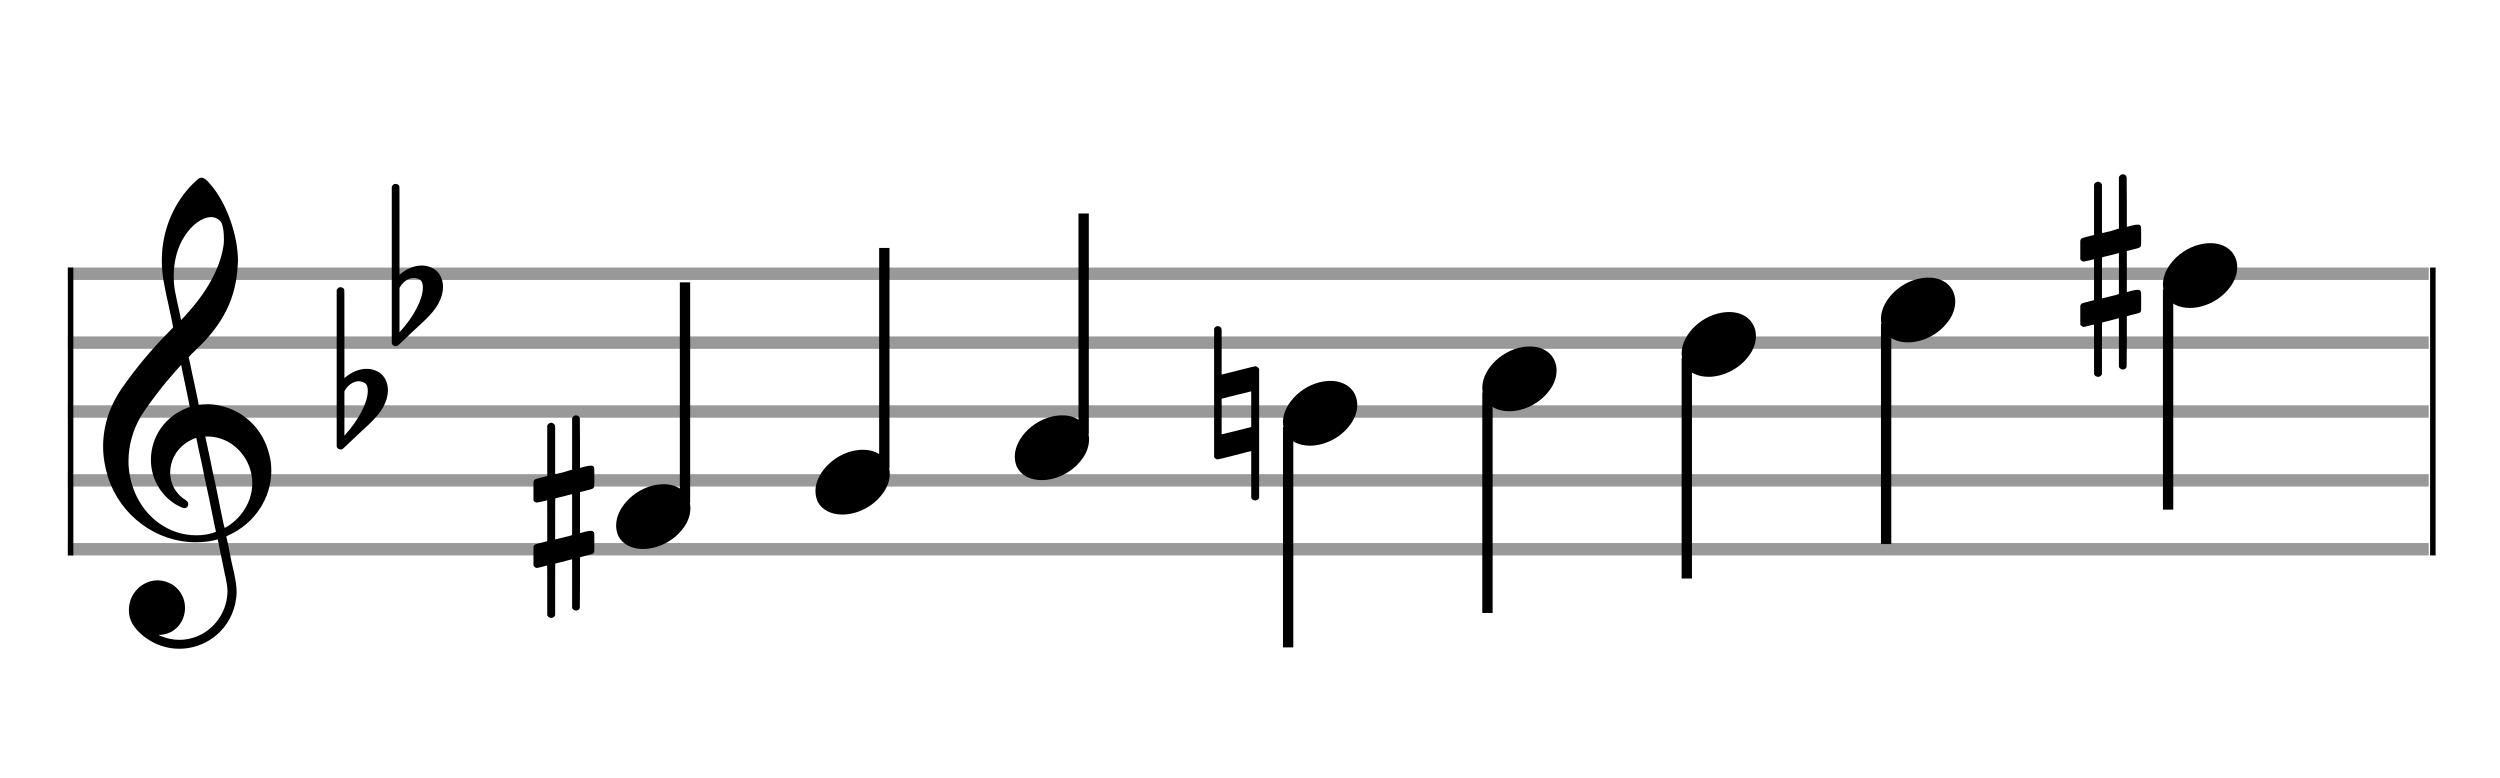 <?xml version="1.0" encoding="utf-8"?>
<!DOCTYPE svg PUBLIC "-//W3C//DTD SVG 1.1//EN" "http://www.w3.org/Graphics/SVG/1.1/DTD/svg11.dtd">
<svg version="1.1" id="Layer_1" xmlns="http://www.w3.org/2000/svg"
     xmlns:xlink="http://www.w3.org/1999/xlink" x="0px" y="0px"
     width="363px" height="113px" viewBox="0 0 363 113"
     enable-background="new 0 0 363 113" xml:space="preserve"><rect stroke-width="0.3" fill="#999999" stroke="#999999" font-family="Arial" font-size="10pt" font-weight="normal" font-style="normal" x="10" y="39" width="342.5" height="1.5" ></rect>
<rect stroke-width="0.3" fill="#999999" stroke="#999999" font-family="Arial" font-size="10pt" font-weight="normal" font-style="normal" x="10" y="49" width="342.5" height="1.5" ></rect>
<rect stroke-width="0.3" fill="#999999" stroke="#999999" font-family="Arial" font-size="10pt" font-weight="normal" font-style="normal" x="10" y="59" width="342.5" height="1.5" ></rect>
<rect stroke-width="0.3" fill="#999999" stroke="#999999" font-family="Arial" font-size="10pt" font-weight="normal" font-style="normal" x="10" y="69" width="342.5" height="1.5" ></rect>
<rect stroke-width="0.3" fill="#999999" stroke="#999999" font-family="Arial" font-size="10pt" font-weight="normal" font-style="normal" x="10" y="79" width="342.5" height="1.5" ></rect>
<rect stroke-width="0.3" fill="black" stroke="black" font-family="Arial" font-size="10pt" font-weight="normal" font-style="normal" x="10" y="39" width="0.5" height="41.5" ></rect>
<rect stroke-width="0.3" fill="black" stroke="black" font-family="Arial" font-size="10pt" font-weight="normal" font-style="normal" x="353" y="39" width="0.5" height="41.5" ></rect>
<path stroke-width="0.3" fill="black" stroke="none" font-family="Arial" font-size="10pt" font-weight="normal" font-style="normal" x="353" y="39" width="0.5" height="41.5" d="M15 69M29.054 25.829C29.112 25.8,29.17 25.8,29.256 25.8C29.602 25.8,30.005 26.088,30.581 26.808C32.914 29.486,34.555 34.152,34.555 37.954C34.555 38.242,34.498 38.472,34.498 38.76C34.238 43.282,32.395 46.997,28.738 50.51L27.758 51.461L27.413 51.835L27.413 51.95L27.614 52.814L27.931 54.37L28.248 55.81C28.68 57.768,28.853 58.776,28.853 58.776C28.853 58.776,28.853 58.776,28.853 58.776C28.853 58.776,28.968 58.776,29.112 58.747C29.256 58.747,29.717 58.69,30.206 58.69C30.552 58.69,30.898 58.747,31.07 58.747C35.131 59.266,38.27 62.174,39.163 66.264C39.336 66.926,39.394 67.646,39.394 68.366C39.394 72.254,37.061 75.97,33.173 77.726C32.942 77.87,32.856 77.899,32.856 77.899L32.856 77.928C32.856 77.928,33.029 78.59,33.173 79.339L33.605 81.528L34.008 83.285C34.238 84.408,34.354 85.214,34.354 85.934C34.354 86.568,34.267 87.144,34.123 87.806C33.144 91.81,29.659 94.2,26.03 94.2C24.245 94.2,22.402 93.624,20.789 92.328C19.349 91.118,18.715 90.024,18.715 88.584C18.715 86.05,20.76 84.264,22.891 84.264C23.64 84.264,24.389 84.494,25.109 84.926C26.318 85.762,26.866 87.029,26.866 88.267C26.866 90.168,25.541 92.04,23.266 92.184L23.035 92.184L23.208 92.299C24.158 92.702,25.109 92.904,26.03 92.904C28.363 92.904,30.552 91.723,31.877 89.678C32.626 88.526,33.029 87.173,33.029 85.819C33.029 85.301,32.942 84.782,32.827 84.206C32.827 84.149,32.741 83.688,32.626 83.256C31.992 80.146,31.618 78.331,31.618 78.331C31.618 78.331,31.618 78.331,31.618 78.331C31.56 78.331,31.445 78.331,31.358 78.389C31.07 78.446,30.466 78.59,30.206 78.619C29.573 78.706,28.968 78.734,28.392 78.734C22.747 78.734,17.506 74.933,15.691 69.317C15.23 67.819,14.971 66.322,14.971 64.824C14.971 61.829,15.922 58.891,17.765 56.27C19.781 53.419,21.797 50.971,24.274 48.437L25.138 47.544L24.936 46.478L24.562 44.722L24.072 42.475C23.928 41.64,23.755 40.834,23.726 40.661C23.582 39.71,23.496 38.789,23.496 37.838C23.496 34.21,24.677 30.725,26.894 27.931C27.557 27.067,28.738 25.915,29.054 25.829M30.811 31.531C30.754 31.531,30.667 31.531,30.581 31.531C29.4 31.531,27.874 32.626,26.837 34.238C25.771 35.822,25.224 37.925,25.224 40.085C25.224 40.661,25.253 41.266,25.339 41.87C25.426 42.302,25.454 42.59,25.685 43.627L26.088 45.442C26.203 45.989,26.29 46.421,26.29 46.478L26.29 46.478C26.318 46.478,27.211 45.499,27.499 45.154C30.379 41.899,32.107 38.472,32.482 35.448C32.51 35.16,32.51 34.93,32.51 34.642C32.51 33.749,32.395 32.885,32.194 32.424C31.963 31.963,31.445 31.589,30.811 31.531M26.462 53.794C26.405 53.39,26.318 53.074,26.318 53.016C26.318 53.016,26.318 53.016,26.29 53.016C26.232 53.016,24.994 54.456,24.13 55.464C22.661 57.25,21.106 59.381,20.472 60.418C19.262 62.462,18.658 64.738,18.658 66.984C18.658 68.453,18.946 69.864,19.464 71.218C21.019 75.221,24.59 77.726,28.478 77.726C28.939 77.726,29.458 77.698,29.947 77.611C30.581 77.496,31.358 77.266,31.358 77.179L31.358 77.179C31.358 77.179,31.301 76.891,31.214 76.574L30.379 72.456L29.717 69.374L29.285 67.243L28.824 65.17C28.594 63.931,28.507 63.614,28.507 63.614C28.507 63.614,28.507 63.586,28.478 63.586C28.306 63.586,27.384 64.046,26.981 64.334C25.483 65.371,24.706 67.013,24.706 68.626C24.706 70.152,25.454 71.678,26.894 72.571C27.211 72.773,27.326 72.946,27.326 73.147C27.326 73.176,27.326 73.262,27.326 73.291C27.269 73.637,27.067 73.781,26.779 73.781C26.664 73.781,26.52 73.752,26.347 73.666C23.698 72.514,21.912 69.778,21.912 66.782L21.912 66.782C21.912 63.326,24.072 60.331,27.384 59.15L27.557 59.093L27.269 57.653L26.462 53.794M30.782 63.413C30.552 63.384,30.322 63.384,30.149 63.384C30.091 63.384,30.005 63.384,29.947 63.384L29.803 63.384L29.918 63.902L30.523 66.725L30.898 68.568L31.301 70.382L32.107 74.386L32.424 75.912C32.539 76.315,32.597 76.661,32.626 76.661C32.626 76.661,32.626 76.661,32.626 76.661C32.654 76.661,33.144 76.373,33.461 76.142C34.93 75.106,36.024 73.493,36.427 71.822C36.571 71.275,36.629 70.699,36.629 70.152C36.629 66.811,34.152 63.787,30.782 63.413" ></path>
<path stroke-width="0.3" fill="black" stroke="none" font-family="Arial" font-size="10pt" font-weight="normal" font-style="normal" x="353" y="39" width="0.5" height="41.5" d="M49.461 59M49.242 41.736C49.296 41.708,49.351 41.708,49.433 41.708C49.68 41.708,49.898 41.818,49.98 42.037C50.008 42.146,50.008 42.146,50.008 48.521L50.008 54.951L50.035 54.869C51.075 53.993,52.169 53.555,53.209 53.555C53.619 53.555,54.03 53.61,54.44 53.774C55.671 54.185,56.328 55.334,56.328 56.702C56.328 57.413,56.109 58.207,55.699 59C55.097 60.094,54.331 60.97,52.197 62.885L50.09 64.882C49.707 65.265,49.625 65.265,49.461 65.265C49.214 65.265,48.996 65.129,48.913 64.91L48.886 64.8L48.886 53.501L48.886 42.146L48.913 42.037C48.996 41.927,49.105 41.763,49.242 41.736M52.47 55.416C52.361 55.361,52.197 55.361,52.087 55.361C52.005 55.361,51.95 55.361,51.896 55.361C51.184 55.471,50.555 55.908,50.117 56.62L50.008 56.811L50.008 60.012L50.008 63.268L50.09 63.159C52.087 60.97,53.4 58.453,53.4 56.784L53.4 56.729C53.4 55.908,53.127 55.553,52.47 55.416" ></path>
<path stroke-width="0.3" fill="black" stroke="none" font-family="Arial" font-size="10pt" font-weight="normal" font-style="normal" x="353" y="39" width="0.5" height="41.5" d="M57.461 44M57.242 26.736C57.296 26.708,57.351 26.708,57.433 26.708C57.68 26.708,57.898 26.818,57.98 27.037C58.008 27.146,58.008 27.146,58.008 33.521L58.008 39.951L58.035 39.869C59.075 38.993,60.169 38.555,61.209 38.555C61.619 38.555,62.03 38.61,62.44 38.774C63.671 39.185,64.328 40.334,64.328 41.702C64.328 42.413,64.109 43.207,63.699 44C63.097 45.094,62.331 45.97,60.197 47.885L58.09 49.882C57.707 50.265,57.625 50.265,57.461 50.265C57.214 50.265,56.996 50.129,56.913 49.91L56.886 49.8L56.886 38.501L56.886 27.146L56.913 27.037C56.996 26.927,57.105 26.763,57.242 26.736M60.47 40.416C60.361 40.361,60.197 40.361,60.087 40.361C60.005 40.361,59.95 40.361,59.896 40.361C59.184 40.471,58.555 40.908,58.117 41.62L58.008 41.811L58.008 45.012L58.008 48.268L58.09 48.159C60.087 45.97,61.4 43.453,61.4 41.784L61.4 41.729C61.4 40.908,61.127 40.553,60.47 40.416" ></path>
<g class="vf-stavenote" ><g class="vf-note" pointer-events="bounding-box" ><g class="vf-stem" pointer-events="bounding-box" ><path stroke-width="1.5" fill="none" stroke="black" font-family="Arial" font-size="10pt" font-weight="normal" font-style="normal" x="353" y="39" width="0.5" height="41.5" d="M99.461 73L99.461 41" ></path>
</g>
<g class="vf-notehead" pointer-events="bounding-box" ><path stroke-width="0.3" fill="black" stroke="none" font-family="Arial" font-size="10pt" font-weight="normal" font-style="normal" x="353" y="39" width="0.5" height="41.5" d="M89.461 75M96.063 70.313C96.164 70.313,96.315 70.313,96.34 70.313C96.34 70.313,96.365 70.313,96.365 70.313C96.365 70.313,96.517 70.313,96.643 70.313C98.911 70.439,100.246 71.926,100.246 73.79C100.246 74.698,99.944 75.731,99.188 76.714C97.751 78.654,95.408 79.712,93.367 79.712C91.779 79.712,90.418 79.082,89.763 77.797C89.561 77.293,89.461 76.814,89.461 76.285C89.461 73.538,92.535 70.489,96.063 70.313" ></path>
</g>
</g>
<g class="vf-modifiers" ><path stroke-width="0.3" fill="black" stroke="none" font-family="Arial" font-size="10pt" font-weight="normal" font-style="normal" x="353" y="39" width="0.5" height="41.5" d="M77.461 75M83.398 60.362C83.48 60.308,83.507 60.308,83.617 60.308C83.89 60.308,84.082 60.417,84.164 60.663L84.191 60.745L84.219 64.33L84.219 67.941L84.93 67.75C85.34 67.64,85.641 67.613,85.833 67.613C86.079 67.613,86.188 67.695,86.271 67.914C86.298 67.996,86.298 68.625,86.298 69.309C86.298 69.966,86.298 70.65,86.271 70.677C86.161 70.951,86.079 70.978,85.34 71.17C84.41 71.416,84.219 71.443,84.219 71.443C84.219 71.443,84.219 72.155,84.219 73.222C84.219 73.605,84.219 74.015,84.219 74.453L84.219 77.408L84.93 77.216C85.368 77.107,85.641 77.079,85.833 77.079C85.97 77.079,86.079 77.107,86.161 77.216C86.298 77.38,86.298 77.353,86.298 78.365L86.298 78.776L86.298 79.213C86.298 80.226,86.298 80.198,86.161 80.335C86.052 80.445,86.079 80.445,84.82 80.746C84.547 80.828,84.301 80.91,84.273 80.91L84.219 80.91L84.219 84.549L84.191 88.215L84.164 88.324C84.082 88.543,83.863 88.653,83.617 88.653C83.452 88.653,83.206 88.543,83.097 88.324L83.069 88.215L83.069 84.713L83.069 81.211L83.042 81.211L82.413 81.375L81.236 81.676C80.935 81.758,80.662 81.813,80.662 81.813C80.607 81.813,80.607 82.004,80.607 85.534L80.607 89.309L80.58 89.391C80.47 89.61,80.251 89.72,80.06 89.72C79.841 89.72,79.595 89.61,79.485 89.391L79.458 89.309L79.458 85.698C79.458 82.36,79.458 82.114,79.431 82.114C79.431 82.114,79.431 82.114,79.431 82.114C79.13 82.196,78.09 82.469,77.98 82.469C77.734 82.469,77.57 82.305,77.461 82.114C77.461 82.004,77.461 82.004,77.461 80.718L77.461 79.432L77.488 79.323C77.597 79.049,77.597 79.049,79.13 78.666L79.458 78.584L79.458 75.602C79.458 72.839,79.458 72.647,79.431 72.647C79.431 72.647,79.431 72.647,79.431 72.647C79.13 72.729,78.09 72.975,77.98 72.975C77.734 72.975,77.57 72.839,77.461 72.647C77.461 72.538,77.461 72.538,77.461 71.252L77.461 69.966L77.488 69.856C77.597 69.583,77.597 69.583,79.13 69.2L79.458 69.118L79.458 65.479L79.458 61.84L79.485 61.73C79.595 61.539,79.841 61.375,80.06 61.375C80.142 61.375,80.197 61.429,80.279 61.457C80.388 61.484,80.498 61.621,80.58 61.73L80.607 61.84L80.607 65.342L80.607 68.817L80.771 68.817C80.826 68.789,81.318 68.68,81.811 68.57L82.878 68.242L83.069 68.215L83.069 64.494L83.069 60.745L83.097 60.663C83.179 60.554,83.261 60.417,83.398 60.362M83.069 74.754C83.069 73.085,83.069 71.744,83.069 71.744L83.069 71.744C83.042 71.744,82.768 71.826,82.44 71.908L81.236 72.209C80.935 72.291,80.662 72.346,80.662 72.346C80.607 72.346,80.607 72.51,80.607 75.328L80.607 78.338L80.771 78.283C80.826 78.256,81.318 78.146,81.811 78.037L82.878 77.763L83.069 77.681L83.069 74.754" ></path>
</g>
</g>
<g class="vf-stavenote" ><g class="vf-note" pointer-events="bounding-box" ><g class="vf-stem" pointer-events="bounding-box" ><path stroke-width="1.5" fill="none" stroke="black" font-family="Arial" font-size="10pt" font-weight="normal" font-style="normal" x="353" y="39" width="0.5" height="41.5" d="M128.403 68L128.403 36" ></path>
</g>
<g class="vf-notehead" pointer-events="bounding-box" ><path stroke-width="0.3" fill="black" stroke="none" font-family="Arial" font-size="10pt" font-weight="normal" font-style="normal" x="353" y="39" width="0.5" height="41.5" d="M118.403 70M125.005 65.313C125.106 65.313,125.257 65.313,125.283 65.313C125.283 65.313,125.308 65.313,125.308 65.313C125.308 65.313,125.459 65.313,125.585 65.313C127.853 65.439,129.189 66.926,129.189 68.79C129.189 69.698,128.886 70.731,128.13 71.714C126.694 73.654,124.35 74.712,122.309 74.712C120.721 74.712,119.361 74.082,118.705 72.797C118.504 72.293,118.403 71.814,118.403 71.285C118.403 68.538,121.477 65.489,125.005 65.313" ></path>
</g>
</g>
<g class="vf-modifiers" ></g>
</g>
<g class="vf-stavenote" ><g class="vf-note" pointer-events="bounding-box" ><g class="vf-stem" pointer-events="bounding-box" ><path stroke-width="1.5" fill="none" stroke="black" font-family="Arial" font-size="10pt" font-weight="normal" font-style="normal" x="353" y="39" width="0.5" height="41.5" d="M157.345 63L157.345 31" ></path>
</g>
<g class="vf-notehead" pointer-events="bounding-box" ><path stroke-width="0.3" fill="black" stroke="none" font-family="Arial" font-size="10pt" font-weight="normal" font-style="normal" x="353" y="39" width="0.5" height="41.5" d="M147.345 65M153.948 60.313C154.049 60.313,154.2 60.313,154.225 60.313C154.225 60.313,154.25 60.313,154.25 60.313C154.25 60.313,154.401 60.313,154.527 60.313C156.795 60.439,158.131 61.926,158.131 63.79C158.131 64.698,157.829 65.731,157.073 66.714C155.636 68.654,153.293 69.712,151.251 69.712C149.664 69.712,148.303 69.082,147.648 67.797C147.446 67.293,147.345 66.814,147.345 66.285C147.345 63.538,150.42 60.489,153.948 60.313" ></path>
</g>
</g>
<g class="vf-modifiers" ></g>
</g>
<g class="vf-stavenote" ><g class="vf-note" pointer-events="bounding-box" ><g class="vf-stem" pointer-events="bounding-box" ><path stroke-width="1.5" fill="none" stroke="black" font-family="Arial" font-size="10pt" font-weight="normal" font-style="normal" x="353" y="39" width="0.5" height="41.5" d="M187.038 62L187.038 94" ></path>
</g>
<g class="vf-notehead" pointer-events="bounding-box" ><path stroke-width="0.3" fill="black" stroke="none" font-family="Arial" font-size="10pt" font-weight="normal" font-style="normal" x="353" y="39" width="0.5" height="41.5" d="M186.288 60M192.89 55.313C192.991 55.313,193.142 55.313,193.168 55.313C193.168 55.313,193.193 55.313,193.193 55.313C193.193 55.313,193.344 55.313,193.47 55.313C195.738 55.439,197.074 56.926,197.074 58.79C197.074 59.698,196.771 60.731,196.015 61.714C194.579 63.654,192.235 64.712,190.194 64.712C188.606 64.712,187.246 64.082,186.59 62.797C186.389 62.293,186.288 61.814,186.288 61.285C186.288 58.538,189.362 55.489,192.89 55.313" ></path>
</g>
</g>
<g class="vf-modifiers" ><path stroke-width="0.3" fill="black" stroke="none" font-family="Arial" font-size="10pt" font-weight="normal" font-style="normal" x="353" y="39" width="0.5" height="41.5" d="M176.288 60M176.562 47.414C176.644 47.36,176.671 47.36,176.835 47.36C177.054 47.36,177.246 47.469,177.355 47.715L177.382 47.797L177.382 51.081C177.382 52.914,177.382 54.391,177.382 54.391C177.382 54.391,178.477 54.118,179.763 53.789C181.65 53.324,182.116 53.187,182.307 53.187C182.417 53.187,182.444 53.215,182.499 53.242C182.608 53.297,182.718 53.406,182.8 53.516L182.827 53.625L182.827 62.9L182.827 72.257L182.8 72.339C182.69 72.558,182.444 72.668,182.28 72.668C182.034 72.668,181.815 72.558,181.705 72.339L181.678 72.257L181.678 68.865C181.678 66.785,181.678 65.499,181.678 65.499C181.65 65.499,180.583 65.746,179.298 66.101C177.437 66.566,176.945 66.703,176.753 66.703C176.644 66.703,176.644 66.676,176.562 66.621C176.452 66.594,176.343 66.484,176.288 66.375L176.288 66.293L176.288 57.045L176.288 47.797L176.288 47.715C176.343 47.606,176.452 47.469,176.562 47.414M181.678 59.398C181.678 58.878,181.678 58.413,181.678 58.085C181.678 56.908,181.678 56.826,181.65 56.826L181.65 56.826C181.65 56.826,180.666 57.1,179.516 57.346L177.382 57.893L177.382 60.492C177.382 61.888,177.382 63.064,177.382 63.064L179.544 62.544L181.678 61.997L181.678 59.398" ></path>
</g>
</g>
<g class="vf-stavenote" ><g class="vf-note" pointer-events="bounding-box" ><g class="vf-stem" pointer-events="bounding-box" ><path stroke-width="1.5" fill="none" stroke="black" font-family="Arial" font-size="10pt" font-weight="normal" font-style="normal" x="353" y="39" width="0.5" height="41.5" d="M215.98 57L215.98 89" ></path>
</g>
<g class="vf-notehead" pointer-events="bounding-box" ><path stroke-width="0.3" fill="black" stroke="none" font-family="Arial" font-size="10pt" font-weight="normal" font-style="normal" x="353" y="39" width="0.5" height="41.5" d="M215.23 55M221.833 50.313C221.934 50.313,222.085 50.313,222.11 50.313C222.11 50.313,222.135 50.313,222.135 50.313C222.135 50.313,222.286 50.313,222.412 50.313C224.68 50.439,226.016 51.926,226.016 53.79C226.016 54.698,225.714 55.731,224.958 56.714C223.521 58.654,221.178 59.712,219.136 59.712C217.549 59.712,216.188 59.082,215.533 57.797C215.331 57.293,215.23 56.814,215.23 56.285C215.23 53.538,218.305 50.489,221.833 50.313" ></path>
</g>
</g>
<g class="vf-modifiers" ></g>
</g>
<g class="vf-stavenote" ><g class="vf-note" pointer-events="bounding-box" ><g class="vf-stem" pointer-events="bounding-box" ><path stroke-width="1.5" fill="none" stroke="black" font-family="Arial" font-size="10pt" font-weight="normal" font-style="normal" x="353" y="39" width="0.5" height="41.5" d="M244.923 52L244.923 84" ></path>
</g>
<g class="vf-notehead" pointer-events="bounding-box" ><path stroke-width="0.3" fill="black" stroke="none" font-family="Arial" font-size="10pt" font-weight="normal" font-style="normal" x="353" y="39" width="0.5" height="41.5" d="M244.173 50M250.775 45.313C250.876 45.313,251.027 45.313,251.052 45.313C251.052 45.313,251.078 45.313,251.078 45.313C251.078 45.313,251.229 45.313,251.355 45.313C253.623 45.439,254.958 46.926,254.958 48.79C254.958 49.698,254.656 50.731,253.9 51.714C252.464 53.654,250.12 54.712,248.079 54.712C246.491 54.712,245.13 54.082,244.475 52.797C244.274 52.293,244.173 51.814,244.173 51.285C244.173 48.538,247.247 45.489,250.775 45.313" ></path>
</g>
</g>
<g class="vf-modifiers" ></g>
</g>
<g class="vf-stavenote" ><g class="vf-note" pointer-events="bounding-box" ><g class="vf-stem" pointer-events="bounding-box" ><path stroke-width="1.5" fill="none" stroke="black" font-family="Arial" font-size="10pt" font-weight="normal" font-style="normal" x="353" y="39" width="0.5" height="41.5" d="M273.865 47L273.865 79" ></path>
</g>
<g class="vf-notehead" pointer-events="bounding-box" ><path stroke-width="0.3" fill="black" stroke="none" font-family="Arial" font-size="10pt" font-weight="normal" font-style="normal" x="353" y="39" width="0.5" height="41.5" d="M273.115 45M279.718 40.313C279.818 40.313,279.97 40.313,279.995 40.313C279.995 40.313,280.02 40.313,280.02 40.313C280.02 40.313,280.171 40.313,280.297 40.313C282.565 40.439,283.901 41.926,283.901 43.79C283.901 44.698,283.598 45.731,282.842 46.714C281.406 48.654,279.062 49.712,277.021 49.712C275.434 49.712,274.073 49.082,273.418 47.797C273.216 47.293,273.115 46.814,273.115 46.285C273.115 43.538,276.19 40.489,279.718 40.313" ></path>
</g>
</g>
<g class="vf-modifiers" ></g>
</g>
<g class="vf-stavenote" ><g class="vf-note" pointer-events="bounding-box" ><g class="vf-stem" pointer-events="bounding-box" ><path stroke-width="1.5" fill="none" stroke="black" font-family="Arial" font-size="10pt" font-weight="normal" font-style="normal" x="353" y="39" width="0.5" height="41.5" d="M314.808 42L314.808 74" ></path>
</g>
<g class="vf-notehead" pointer-events="bounding-box" ><path stroke-width="0.3" fill="black" stroke="none" font-family="Arial" font-size="10pt" font-weight="normal" font-style="normal" x="353" y="39" width="0.5" height="41.5" d="M314.058 40M320.66 35.313C320.761 35.313,320.912 35.313,320.937 35.313C320.937 35.313,320.962 35.313,320.962 35.313C320.962 35.313,321.114 35.313,321.24 35.313C323.508 35.439,324.843 36.926,324.843 38.79C324.843 39.698,324.541 40.731,323.785 41.714C322.348 43.654,320.005 44.712,317.964 44.712C316.376 44.712,315.015 44.082,314.36 42.797C314.158 42.293,314.058 41.814,314.058 41.285C314.058 38.538,317.132 35.489,320.66 35.313" ></path>
</g>
</g>
<g class="vf-modifiers" ><path stroke-width="0.3" fill="black" stroke="none" font-family="Arial" font-size="10pt" font-weight="normal" font-style="normal" x="353" y="39" width="0.5" height="41.5" d="M302.058 40M307.995 25.362C308.077 25.308,308.104 25.308,308.214 25.308C308.487 25.308,308.679 25.417,308.761 25.663L308.788 25.745L308.816 29.33L308.816 32.941L309.527 32.75C309.937 32.64,310.238 32.613,310.43 32.613C310.676 32.613,310.785 32.695,310.868 32.914C310.895 32.996,310.895 33.625,310.895 34.309C310.895 34.966,310.895 35.65,310.868 35.677C310.758 35.951,310.676 35.978,309.937 36.17C309.007 36.416,308.816 36.443,308.816 36.443C308.816 36.443,308.816 37.155,308.816 38.222C308.816 38.605,308.816 39.015,308.816 39.453L308.816 42.408L309.527 42.216C309.965 42.107,310.238 42.079,310.43 42.079C310.567 42.079,310.676 42.107,310.758 42.216C310.895 42.38,310.895 42.353,310.895 43.365L310.895 43.776L310.895 44.213C310.895 45.226,310.895 45.198,310.758 45.335C310.649 45.445,310.676 45.445,309.417 45.746C309.144 45.828,308.898 45.91,308.87 45.91L308.816 45.91L308.816 49.549L308.788 53.215L308.761 53.324C308.679 53.543,308.46 53.653,308.214 53.653C308.049 53.653,307.803 53.543,307.694 53.324L307.666 53.215L307.666 49.713L307.666 46.211L307.639 46.211L307.01 46.375L305.833 46.676C305.532 46.758,305.259 46.813,305.259 46.813C305.204 46.813,305.204 47.004,305.204 50.534L305.204 54.309L305.177 54.391C305.067 54.61,304.848 54.72,304.657 54.72C304.438 54.72,304.192 54.61,304.082 54.391L304.055 54.309L304.055 50.698C304.055 47.36,304.055 47.114,304.028 47.114C304.028 47.114,304.028 47.114,304.028 47.114C303.727 47.196,302.687 47.469,302.577 47.469C302.331 47.469,302.167 47.305,302.058 47.114C302.058 47.004,302.058 47.004,302.058 45.718L302.058 44.432L302.085 44.323C302.194 44.049,302.194 44.049,303.727 43.666L304.055 43.584L304.055 40.602C304.055 37.839,304.055 37.647,304.028 37.647C304.028 37.647,304.028 37.647,304.028 37.647C303.727 37.729,302.687 37.975,302.577 37.975C302.331 37.975,302.167 37.839,302.058 37.647C302.058 37.538,302.058 37.538,302.058 36.252L302.058 34.966L302.085 34.856C302.194 34.583,302.194 34.583,303.727 34.2L304.055 34.118L304.055 30.479L304.055 26.84L304.082 26.73C304.192 26.539,304.438 26.375,304.657 26.375C304.739 26.375,304.794 26.429,304.876 26.457C304.985 26.484,305.095 26.621,305.177 26.73L305.204 26.84L305.204 30.342L305.204 33.817L305.368 33.817C305.423 33.789,305.915 33.68,306.408 33.57L307.475 33.242L307.666 33.215L307.666 29.494L307.666 25.745L307.694 25.663C307.776 25.554,307.858 25.417,307.995 25.362M307.666 39.754C307.666 38.085,307.666 36.744,307.666 36.744L307.666 36.744C307.639 36.744,307.365 36.826,307.037 36.908L305.833 37.209C305.532 37.291,305.259 37.346,305.259 37.346C305.204 37.346,305.204 37.51,305.204 40.328L305.204 43.338L305.368 43.283C305.423 43.256,305.915 43.146,306.408 43.037L307.475 42.763L307.666 42.681L307.666 39.754" ></path>
</g>
</g>
</svg>